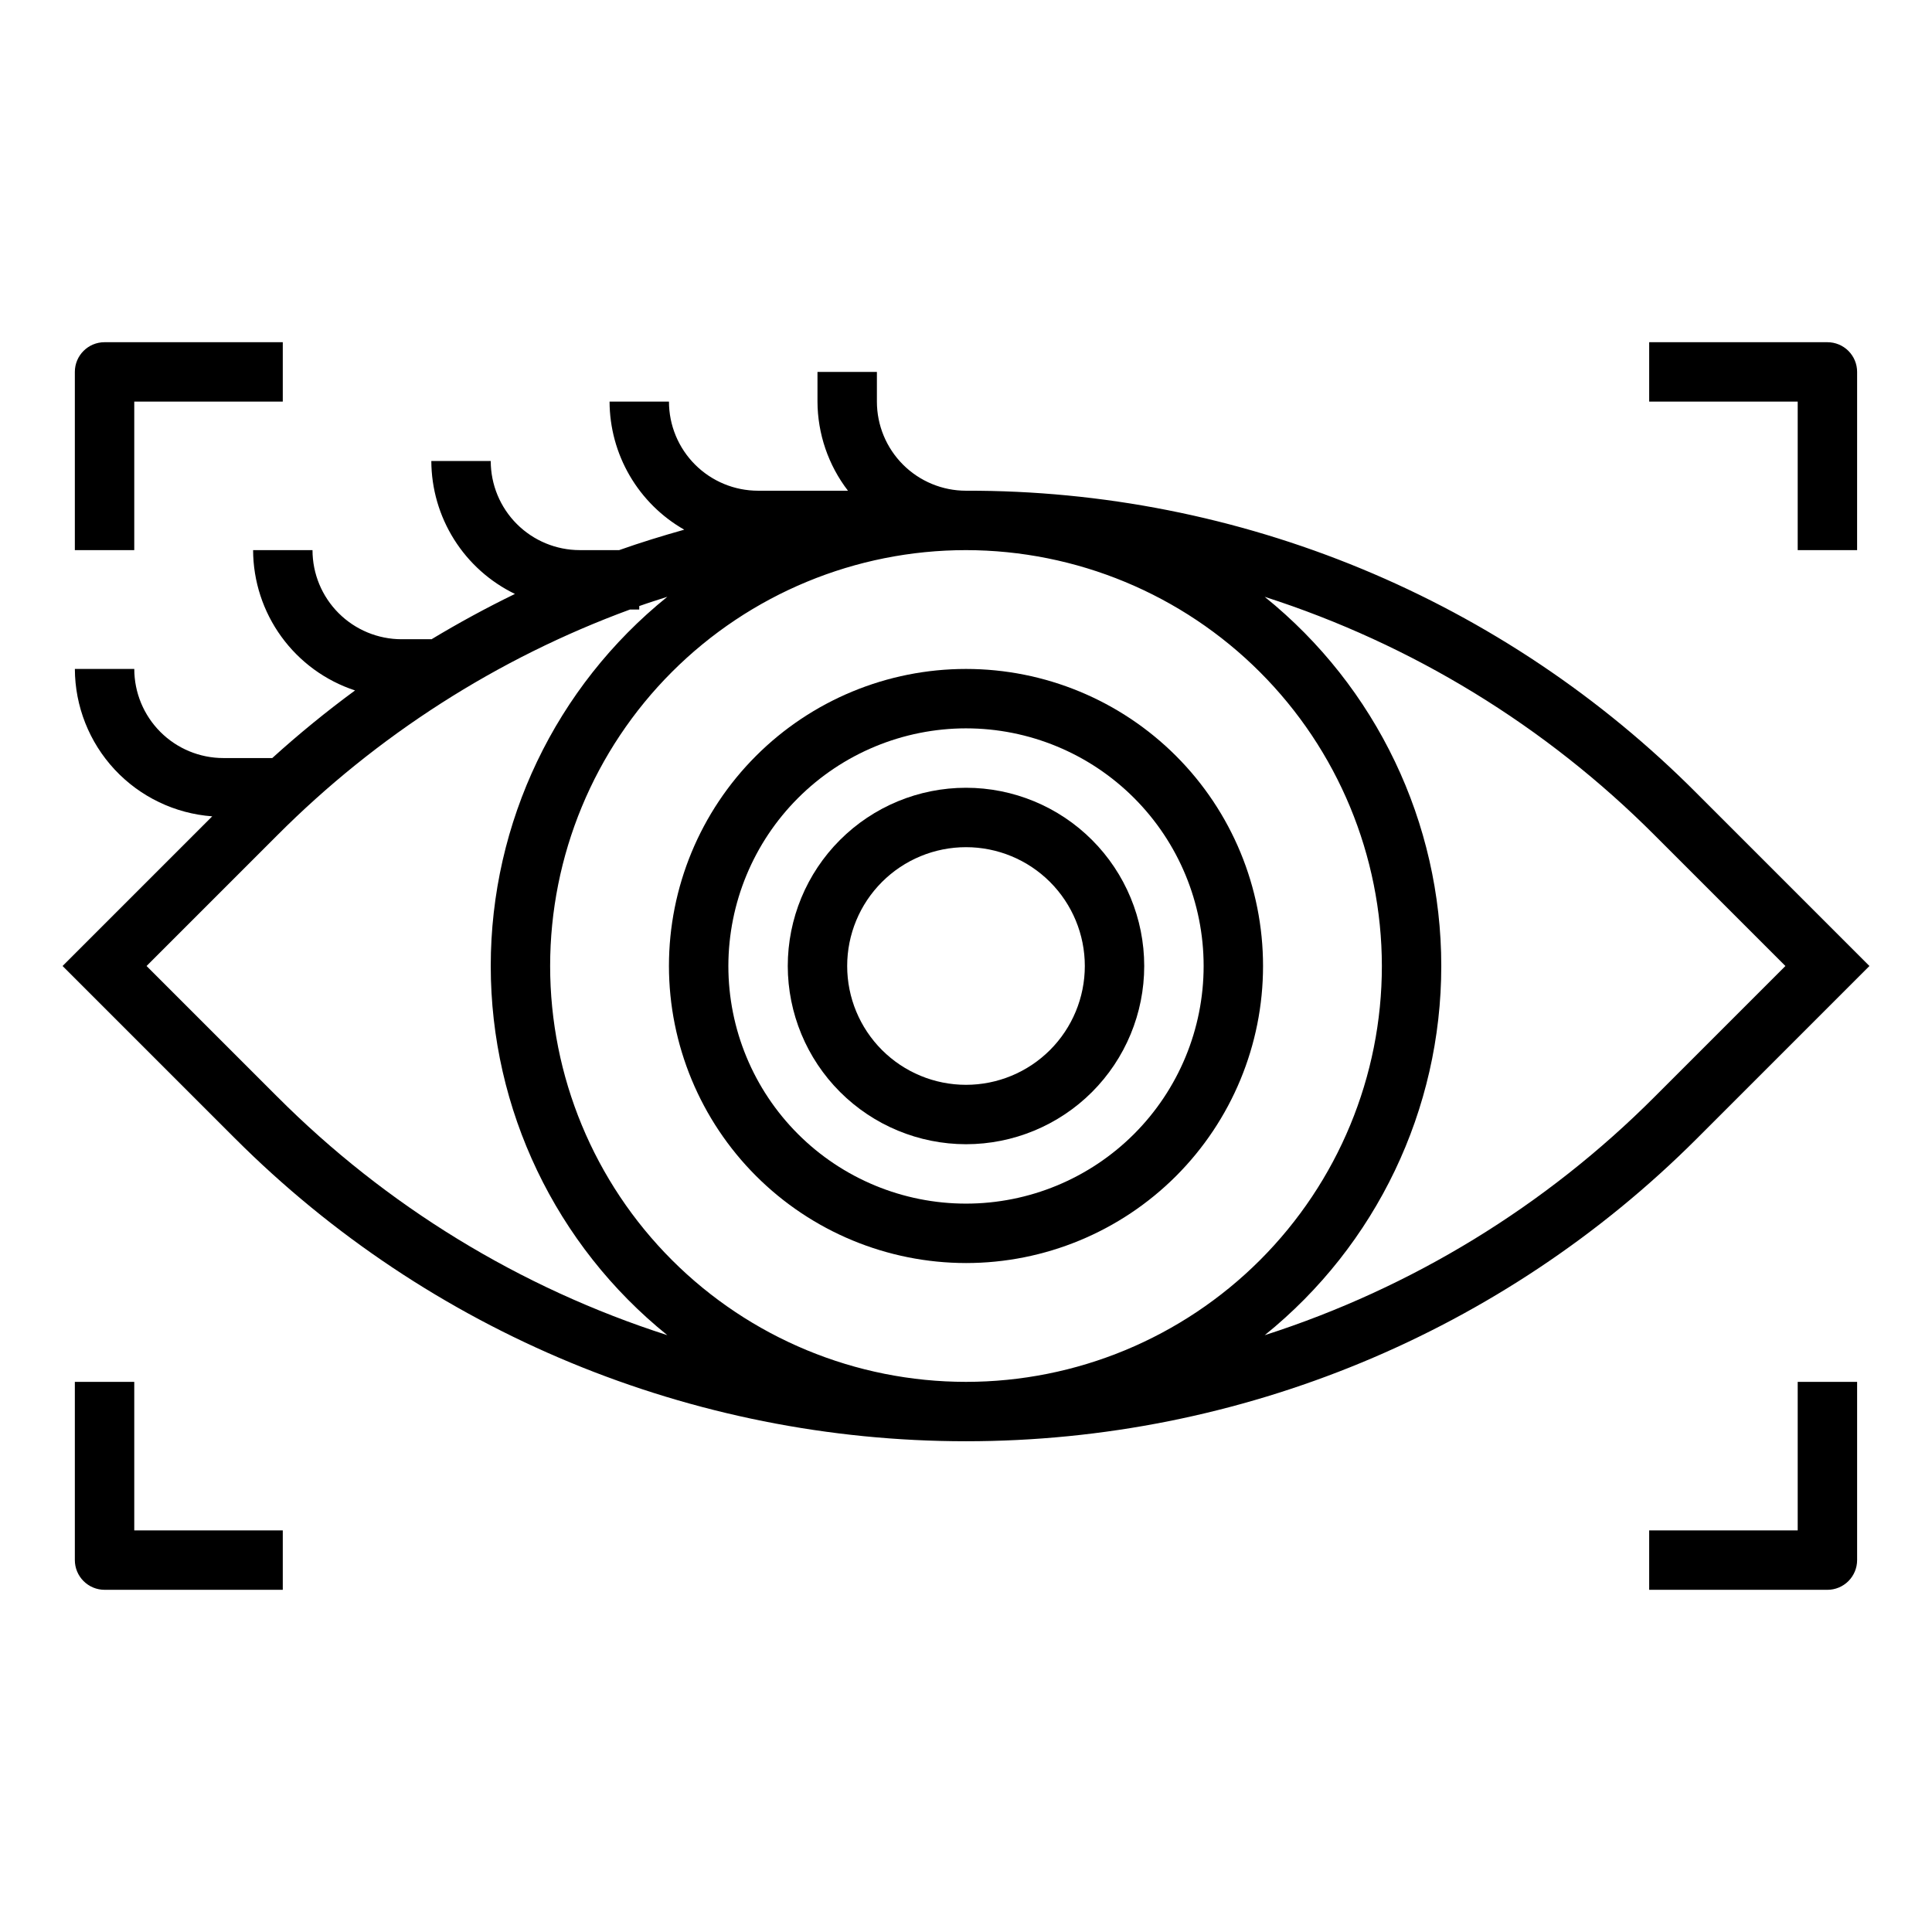 <?xml version="1.0" encoding="UTF-8"?>
<!-- Uploaded to: SVG Repo, www.svgrepo.com, Generator: SVG Repo Mixer Tools -->
<svg fill="#000000" width="800px" height="800px" version="1.1" viewBox="144 144 512 512" xmlns="http://www.w3.org/2000/svg">
 <g>
  <path d="m639.42 400-45.723-45.723h0.004c-25.379-25.516-55.566-45.746-88.816-59.52-33.246-13.77-68.898-20.809-104.88-20.711-6.266 0-12.273-2.488-16.699-6.918-4.43-4.43-6.918-10.434-6.918-16.699v-7.871h-15.746v7.871c0.031 8.543 2.871 16.844 8.078 23.617h-23.82c-6.262 0-12.27-2.488-16.699-6.918-4.43-4.43-6.918-10.434-6.918-16.699h-15.742c0.023 6.898 1.863 13.668 5.34 19.629 3.473 5.957 8.457 10.898 14.449 14.316-5.809 1.637-11.57 3.402-17.246 5.414h-10.414c-6.266 0-12.273-2.488-16.699-6.914-4.43-4.43-6.918-10.438-6.918-16.699h-15.746c0.027 7.356 2.117 14.559 6.035 20.785 3.918 6.231 9.504 11.234 16.125 14.441-7.551 3.672-14.938 7.688-22.16 12.043v-0.039h-7.871c-6.262 0-12.27-2.488-16.699-6.918-4.43-4.43-6.918-10.434-6.918-16.699h-15.742c0.027 8.25 2.652 16.285 7.504 22.957 4.848 6.676 11.676 11.656 19.512 14.23-7.613 5.594-14.938 11.574-21.938 17.918h-12.949c-6.266 0-12.273-2.488-16.699-6.918-4.43-4.43-6.918-10.434-6.918-16.699h-15.746c0.031 9.898 3.801 19.422 10.547 26.664 6.75 7.242 15.984 11.672 25.855 12.398l-39.66 39.66 45.723 45.723v-0.004c51.375 51.371 121.05 80.23 193.7 80.23s142.33-28.859 193.7-80.23zm-129.21 0c0 29.227-11.613 57.258-32.281 77.926s-48.699 32.281-77.926 32.281c-29.23 0-57.262-11.613-77.93-32.281-20.668-20.668-32.281-48.699-32.281-77.926 0-29.23 11.613-57.262 32.281-77.93 20.668-20.668 48.699-32.281 77.93-32.281 29.219 0.035 57.23 11.656 77.891 32.316 20.66 20.66 32.281 48.676 32.316 77.895zm-292.78 34.59-34.59-34.59 34.59-34.59c26.441-26.527 58.355-46.961 93.512-59.875h2.465v-0.922c2.457-0.875 4.953-1.652 7.438-2.457-29.59 23.859-46.793 59.828-46.793 97.84 0 38.008 17.203 73.977 46.793 97.836-39.02-12.531-74.48-34.219-103.41-63.242zm261.73 63.25c29.59-23.859 46.793-59.828 46.793-97.836 0-38.012-17.203-73.98-46.793-97.84 39.023 12.535 74.48 34.223 103.41 63.254l34.582 34.582-34.59 34.59c-28.934 29.027-64.391 50.715-103.41 63.25z"/>
  <path d="m400 447.23c12.523 0 24.539-4.977 33.398-13.832 8.855-8.859 13.832-20.875 13.832-33.398 0-12.527-4.977-24.543-13.832-33.398-8.859-8.859-20.875-13.836-33.398-13.836-12.527 0-24.543 4.977-33.398 13.836-8.859 8.855-13.836 20.871-13.836 33.398 0.016 12.52 4.996 24.527 13.852 33.379 8.855 8.855 20.859 13.836 33.383 13.852zm0-78.719c8.352 0 16.359 3.316 22.266 9.223 5.902 5.902 9.223 13.914 9.223 22.266s-3.32 16.359-9.223 22.266c-5.906 5.902-13.914 9.223-22.266 9.223s-16.363-3.32-22.266-9.223c-5.906-5.906-9.223-13.914-9.223-22.266s3.316-16.363 9.223-22.266c5.902-5.906 13.914-9.223 22.266-9.223z"/>
  <path d="m400 478.72c20.875 0 40.898-8.293 55.664-23.055 14.762-14.766 23.055-34.789 23.055-55.664 0-20.879-8.293-40.902-23.055-55.664-14.766-14.766-34.789-23.059-55.664-23.059-20.879 0-40.902 8.293-55.664 23.059-14.766 14.762-23.059 34.785-23.059 55.664 0.023 20.871 8.324 40.879 23.082 55.637 14.758 14.758 34.77 23.059 55.641 23.082zm0-141.7c16.699 0 32.719 6.633 44.531 18.445 11.809 11.809 18.445 27.828 18.445 44.531 0 16.699-6.637 32.719-18.445 44.531-11.812 11.809-27.832 18.445-44.531 18.445-16.703 0-32.723-6.637-44.531-18.445-11.812-11.812-18.445-27.832-18.445-44.531 0.02-16.699 6.66-32.707 18.465-44.512 11.805-11.805 27.812-18.445 44.512-18.465z"/>
  <path d="m179.58 250.43h39.359v-15.742h-47.23c-4.348 0-7.875 3.523-7.875 7.871v47.23h15.746z"/>
  <path d="m620.41 289.79h15.742l0.004-47.23c0-2.09-0.832-4.09-2.305-5.566-1.477-1.477-3.481-2.305-5.566-2.305h-47.234v15.742h39.359z"/>
  <path d="m179.58 510.21h-15.746v47.23c0 2.09 0.832 4.09 2.309 5.566 1.477 1.477 3.477 2.309 5.566 2.309h47.23v-15.746h-39.359z"/>
  <path d="m620.41 549.57h-39.359v15.742h47.23l0.004 0.004c2.086 0 4.09-0.832 5.566-2.309 1.473-1.477 2.305-3.477 2.305-5.566v-47.23h-15.746z"/>
 </g>
</svg>